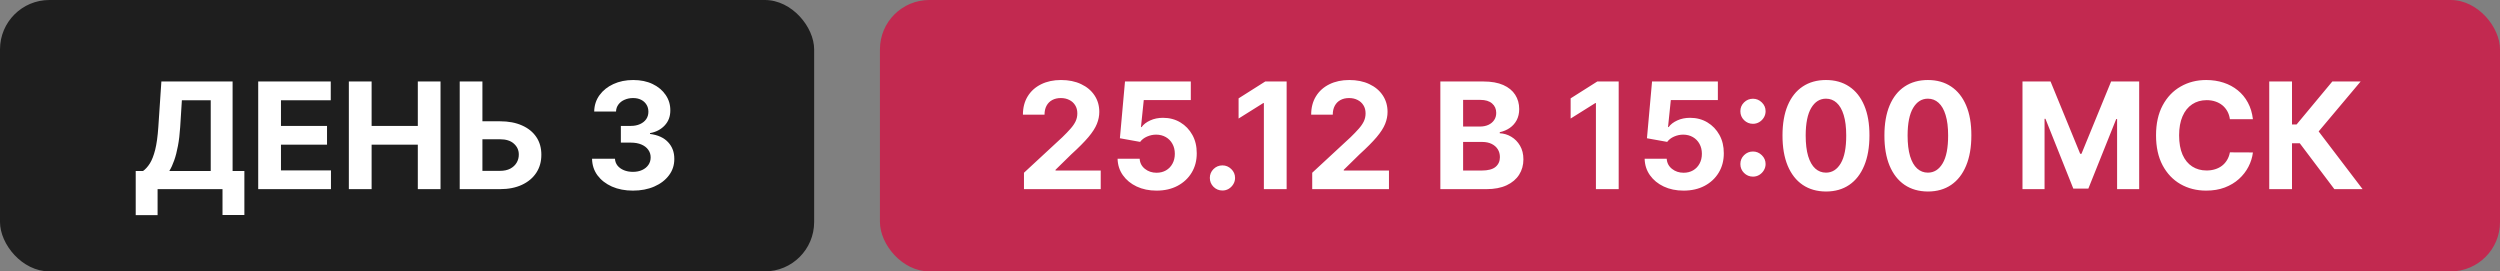 <?xml version="1.0" encoding="UTF-8"?> <svg xmlns="http://www.w3.org/2000/svg" width="304" height="33" viewBox="0 0 304 33" fill="none"><rect x="0" y="0" width="304" height="33" fill="#808080" stroke="none"/><rect width="99" height="33" rx="6" fill="#1E1E1E"></rect><path d="M16.503 26.158V20.795H17.392C17.695 20.577 17.971 20.271 18.223 19.874C18.474 19.474 18.689 18.922 18.869 18.219C19.047 17.511 19.175 16.587 19.252 15.445L19.623 9.909H28.284V20.795H29.716V26.145H27.057V23H19.163V26.158H16.503ZM20.588 20.795H25.625V12.191H22.116L21.911 15.445C21.856 16.31 21.764 17.077 21.636 17.746C21.513 18.415 21.361 19.001 21.182 19.504C21.008 20.002 20.81 20.433 20.588 20.795ZM31.398 23V9.909H40.219V12.191H34.166V15.31H39.766V17.592H34.166V20.718H40.245V23H31.398ZM42.42 23V9.909H45.188V15.31H50.806V9.909H53.568V23H50.806V17.592H45.188V23H42.42ZM57.671 14.748H60.791C61.831 14.748 62.725 14.916 63.475 15.253C64.23 15.585 64.811 16.056 65.22 16.666C65.629 17.275 65.832 17.993 65.828 18.82C65.832 19.642 65.629 20.369 65.22 20.999C64.811 21.626 64.23 22.116 63.475 22.47C62.725 22.823 61.831 23 60.791 23H55.901V9.909H58.662V20.776H60.791C61.289 20.776 61.709 20.686 62.05 20.507C62.391 20.324 62.649 20.083 62.823 19.785C63.002 19.482 63.09 19.152 63.086 18.794C63.09 18.274 62.894 17.835 62.497 17.477C62.105 17.115 61.536 16.934 60.791 16.934H57.671V14.748ZM76.959 23.179C76.005 23.179 75.155 23.015 74.409 22.687C73.668 22.354 73.082 21.898 72.651 21.319C72.225 20.735 72.006 20.062 71.993 19.299H74.78C74.797 19.619 74.901 19.9 75.093 20.143C75.289 20.381 75.549 20.567 75.873 20.699C76.197 20.831 76.561 20.897 76.966 20.897C77.388 20.897 77.761 20.822 78.084 20.673C78.408 20.524 78.662 20.317 78.845 20.053C79.028 19.789 79.12 19.484 79.12 19.139C79.12 18.79 79.022 18.481 78.826 18.212C78.634 17.94 78.357 17.727 77.995 17.573C77.637 17.42 77.211 17.343 76.716 17.343H75.496V15.31H76.716C77.134 15.31 77.503 15.238 77.822 15.093C78.146 14.948 78.398 14.748 78.577 14.492C78.756 14.232 78.845 13.93 78.845 13.585C78.845 13.256 78.766 12.969 78.609 12.722C78.455 12.47 78.238 12.274 77.957 12.133C77.68 11.993 77.356 11.923 76.985 11.923C76.61 11.923 76.267 11.991 75.956 12.127C75.645 12.259 75.395 12.449 75.208 12.696C75.02 12.943 74.92 13.233 74.908 13.565H72.255C72.268 12.811 72.483 12.146 72.9 11.571C73.318 10.996 73.881 10.546 74.588 10.222C75.3 9.894 76.103 9.73 76.998 9.73C77.901 9.73 78.692 9.894 79.369 10.222C80.047 10.55 80.573 10.994 80.948 11.552C81.327 12.106 81.515 12.728 81.511 13.418C81.515 14.151 81.287 14.763 80.827 15.253C80.371 15.743 79.776 16.054 79.043 16.186V16.288C80.006 16.412 80.739 16.746 81.242 17.292C81.749 17.833 82.001 18.511 81.996 19.325C82.001 20.07 81.785 20.733 81.351 21.312C80.92 21.892 80.326 22.348 79.567 22.68C78.809 23.013 77.939 23.179 76.959 23.179Z" fill="white"></path><rect x="107" width="197" height="33" rx="6" fill="#C22950"></rect><path d="M124.515 23V21.006L129.175 16.691C129.571 16.308 129.904 15.962 130.172 15.655C130.445 15.349 130.652 15.048 130.792 14.754C130.933 14.456 131.003 14.134 131.003 13.789C131.003 13.405 130.916 13.075 130.741 12.798C130.566 12.517 130.328 12.302 130.025 12.153C129.723 11.999 129.38 11.923 128.996 11.923C128.595 11.923 128.246 12.004 127.948 12.165C127.649 12.327 127.419 12.56 127.257 12.862C127.095 13.165 127.014 13.525 127.014 13.943H124.387C124.387 13.086 124.581 12.342 124.969 11.712C125.357 11.081 125.9 10.593 126.599 10.248C127.298 9.903 128.103 9.73 129.015 9.73C129.953 9.73 130.769 9.896 131.463 10.229C132.162 10.557 132.706 11.013 133.093 11.597C133.481 12.18 133.675 12.849 133.675 13.604C133.675 14.098 133.577 14.586 133.381 15.068C133.189 15.549 132.846 16.084 132.352 16.672C131.858 17.256 131.161 17.957 130.262 18.775L128.35 20.648V20.737H133.848V23H124.515ZM140.634 23.179C139.731 23.179 138.926 23.013 138.218 22.68C137.515 22.348 136.957 21.89 136.543 21.306C136.13 20.722 135.915 20.053 135.898 19.299H138.582C138.612 19.806 138.825 20.217 139.222 20.533C139.618 20.848 140.089 21.006 140.634 21.006C141.069 21.006 141.453 20.91 141.785 20.718C142.122 20.522 142.384 20.251 142.571 19.906C142.763 19.557 142.859 19.156 142.859 18.704C142.859 18.244 142.761 17.84 142.565 17.49C142.373 17.141 142.107 16.868 141.766 16.672C141.425 16.476 141.035 16.376 140.596 16.371C140.212 16.371 139.84 16.45 139.477 16.608C139.119 16.766 138.84 16.981 138.64 17.254L136.179 16.812L136.799 9.909H144.802V12.172H139.081L138.742 15.451H138.819C139.049 15.127 139.396 14.859 139.861 14.646C140.325 14.432 140.845 14.326 141.421 14.326C142.209 14.326 142.912 14.511 143.53 14.882C144.148 15.253 144.636 15.762 144.994 16.41C145.352 17.053 145.528 17.795 145.524 18.634C145.528 19.516 145.324 20.3 144.911 20.986C144.502 21.668 143.928 22.205 143.191 22.597C142.458 22.985 141.606 23.179 140.634 23.179ZM148.65 23.166C148.228 23.166 147.866 23.017 147.563 22.719C147.265 22.416 147.116 22.054 147.116 21.632C147.116 21.215 147.265 20.857 147.563 20.558C147.866 20.26 148.228 20.111 148.65 20.111C149.059 20.111 149.417 20.26 149.724 20.558C150.031 20.857 150.184 21.215 150.184 21.632C150.184 21.913 150.112 22.171 149.967 22.405C149.826 22.636 149.641 22.821 149.411 22.962C149.18 23.098 148.927 23.166 148.65 23.166ZM156.455 9.909V23H153.687V12.536H153.61L150.612 14.415V11.961L153.853 9.909H156.455ZM159.566 23V21.006L164.226 16.691C164.622 16.308 164.954 15.962 165.223 15.655C165.496 15.349 165.702 15.048 165.843 14.754C165.984 14.456 166.054 14.134 166.054 13.789C166.054 13.405 165.967 13.075 165.792 12.798C165.617 12.517 165.378 12.302 165.076 12.153C164.773 11.999 164.43 11.923 164.047 11.923C163.646 11.923 163.297 12.004 162.998 12.165C162.7 12.327 162.47 12.56 162.308 12.862C162.146 13.165 162.065 13.525 162.065 13.943H159.438C159.438 13.086 159.632 12.342 160.02 11.712C160.408 11.081 160.951 10.593 161.65 10.248C162.349 9.903 163.154 9.73 164.066 9.73C165.003 9.73 165.82 9.896 166.514 10.229C167.213 10.557 167.756 11.013 168.144 11.597C168.532 12.18 168.726 12.849 168.726 13.604C168.726 14.098 168.628 14.586 168.432 15.068C168.24 15.549 167.897 16.084 167.403 16.672C166.908 17.256 166.212 17.957 165.312 18.775L163.401 20.648V20.737H168.898V23H159.566ZM175.147 23V9.909H180.388C181.351 9.909 182.154 10.052 182.798 10.337C183.441 10.623 183.925 11.019 184.249 11.526C184.573 12.029 184.735 12.609 184.735 13.265C184.735 13.776 184.632 14.226 184.428 14.614C184.223 14.997 183.942 15.312 183.584 15.56C183.23 15.803 182.826 15.975 182.37 16.077V16.205C182.868 16.227 183.335 16.367 183.769 16.627C184.208 16.887 184.564 17.251 184.837 17.72C185.11 18.185 185.246 18.739 185.246 19.382C185.246 20.077 185.073 20.697 184.728 21.242C184.387 21.783 183.882 22.212 183.213 22.527C182.544 22.842 181.72 23 180.74 23H175.147ZM177.914 20.737H180.171C180.942 20.737 181.505 20.59 181.858 20.296C182.212 19.998 182.389 19.602 182.389 19.107C182.389 18.745 182.301 18.425 182.127 18.148C181.952 17.871 181.703 17.654 181.379 17.496C181.059 17.339 180.678 17.26 180.235 17.26H177.914V20.737ZM177.914 15.387H179.966C180.345 15.387 180.682 15.321 180.976 15.189C181.274 15.053 181.509 14.861 181.679 14.614C181.854 14.367 181.941 14.07 181.941 13.725C181.941 13.252 181.773 12.871 181.436 12.581C181.104 12.291 180.631 12.146 180.017 12.146H177.914V15.387ZM196.832 9.909V23H194.064V12.536H193.987L190.989 14.415V11.961L194.23 9.909H196.832ZM204.724 23.179C203.821 23.179 203.015 23.013 202.308 22.68C201.605 22.348 201.047 21.89 200.633 21.306C200.22 20.722 200.005 20.053 199.988 19.299H202.672C202.702 19.806 202.915 20.217 203.312 20.533C203.708 20.848 204.179 21.006 204.724 21.006C205.159 21.006 205.542 20.91 205.875 20.718C206.211 20.522 206.473 20.251 206.661 19.906C206.853 19.557 206.949 19.156 206.949 18.704C206.949 18.244 206.851 17.84 206.655 17.49C206.463 17.141 206.196 16.868 205.856 16.672C205.515 16.476 205.125 16.376 204.686 16.371C204.302 16.371 203.929 16.45 203.567 16.608C203.209 16.766 202.93 16.981 202.73 17.254L200.269 16.812L200.889 9.909H208.892V12.172H203.171L202.832 15.451H202.909C203.139 15.127 203.486 14.859 203.951 14.646C204.415 14.432 204.935 14.326 205.51 14.326C206.299 14.326 207.002 14.511 207.62 14.882C208.238 15.253 208.726 15.762 209.084 16.41C209.441 17.053 209.618 17.795 209.614 18.634C209.618 19.516 209.414 20.3 209 20.986C208.591 21.668 208.018 22.205 207.281 22.597C206.548 22.985 205.696 23.179 204.724 23.179ZM213.162 21.479C212.74 21.479 212.378 21.329 212.075 21.031C211.777 20.733 211.628 20.371 211.628 19.945C211.628 19.527 211.777 19.169 212.075 18.871C212.378 18.572 212.74 18.423 213.162 18.423C213.571 18.423 213.929 18.572 214.236 18.871C214.542 19.169 214.696 19.527 214.696 19.945C214.696 20.226 214.623 20.484 214.478 20.718C214.338 20.948 214.152 21.134 213.922 21.274C213.692 21.41 213.439 21.479 213.162 21.479ZM213.162 15.055C212.74 15.055 212.378 14.905 212.075 14.607C211.777 14.309 211.628 13.947 211.628 13.521C211.628 13.103 211.777 12.747 212.075 12.453C212.378 12.155 212.74 12.006 213.162 12.006C213.571 12.006 213.929 12.155 214.236 12.453C214.542 12.747 214.696 13.103 214.696 13.521C214.696 13.806 214.623 14.066 214.478 14.3C214.338 14.53 214.152 14.714 213.922 14.85C213.692 14.986 213.439 15.055 213.162 15.055ZM222.039 23.288C220.939 23.283 219.993 23.013 219.201 22.476C218.412 21.939 217.805 21.161 217.379 20.143C216.957 19.124 216.748 17.899 216.752 16.467C216.752 15.04 216.963 13.823 217.385 12.818C217.811 11.812 218.419 11.047 219.207 10.523C220 9.994 220.943 9.73 222.039 9.73C223.134 9.73 224.076 9.994 224.864 10.523C225.657 11.051 226.266 11.818 226.692 12.824C227.118 13.825 227.329 15.04 227.325 16.467C227.325 17.903 227.112 19.131 226.686 20.149C226.264 21.168 225.659 21.945 224.87 22.482C224.082 23.019 223.138 23.288 222.039 23.288ZM222.039 20.993C222.789 20.993 223.387 20.616 223.835 19.861C224.282 19.107 224.504 17.976 224.5 16.467C224.5 15.474 224.397 14.648 224.193 13.987C223.992 13.327 223.707 12.83 223.336 12.498C222.97 12.165 222.537 11.999 222.039 11.999C221.293 11.999 220.696 12.372 220.249 13.118C219.801 13.864 219.576 14.98 219.571 16.467C219.571 17.473 219.671 18.312 219.872 18.986C220.076 19.655 220.364 20.158 220.735 20.494C221.105 20.827 221.54 20.993 222.039 20.993ZM234.431 23.288C233.332 23.283 232.386 23.013 231.593 22.476C230.805 21.939 230.198 21.161 229.771 20.143C229.35 19.124 229.141 17.899 229.145 16.467C229.145 15.04 229.356 13.823 229.778 12.818C230.204 11.812 230.811 11.047 231.6 10.523C232.392 9.994 233.336 9.73 234.431 9.73C235.526 9.73 236.468 9.994 237.256 10.523C238.049 11.051 238.658 11.818 239.085 12.824C239.511 13.825 239.722 15.04 239.717 16.467C239.717 17.903 239.504 19.131 239.078 20.149C238.656 21.168 238.051 21.945 237.263 22.482C236.475 23.019 235.531 23.288 234.431 23.288ZM234.431 20.993C235.181 20.993 235.78 20.616 236.227 19.861C236.675 19.107 236.896 17.976 236.892 16.467C236.892 15.474 236.79 14.648 236.585 13.987C236.385 13.327 236.1 12.83 235.729 12.498C235.362 12.165 234.93 11.999 234.431 11.999C233.685 11.999 233.089 12.372 232.641 13.118C232.194 13.864 231.968 14.98 231.964 16.467C231.964 17.473 232.064 18.312 232.264 18.986C232.469 19.655 232.756 20.158 233.127 20.494C233.498 20.827 233.933 20.993 234.431 20.993ZM245.934 9.909H249.347L252.952 18.704H253.106L256.711 9.909H260.124V23H257.439V14.479H257.331L253.943 22.936H252.115L248.727 14.447H248.618V23H245.934V9.909ZM273.955 14.492H271.155C271.104 14.13 271 13.808 270.842 13.527C270.684 13.242 270.482 12.999 270.235 12.798C269.987 12.598 269.702 12.445 269.378 12.338C269.059 12.232 268.711 12.178 268.336 12.178C267.659 12.178 267.068 12.347 266.566 12.683C266.063 13.016 265.673 13.501 265.396 14.141C265.119 14.776 264.98 15.547 264.98 16.454C264.98 17.388 265.119 18.172 265.396 18.807C265.677 19.442 266.069 19.921 266.572 20.245C267.075 20.569 267.657 20.731 268.317 20.731C268.688 20.731 269.031 20.682 269.346 20.584C269.666 20.486 269.949 20.343 270.196 20.155C270.443 19.964 270.648 19.732 270.81 19.459C270.976 19.186 271.091 18.875 271.155 18.526L273.955 18.538C273.882 19.139 273.701 19.719 273.411 20.277C273.126 20.831 272.74 21.327 272.255 21.766C271.773 22.201 271.198 22.546 270.529 22.802C269.864 23.053 269.112 23.179 268.272 23.179C267.105 23.179 266.061 22.915 265.14 22.386C264.224 21.858 263.5 21.093 262.967 20.092C262.438 19.09 262.174 17.878 262.174 16.454C262.174 15.027 262.443 13.812 262.98 12.811C263.517 11.81 264.245 11.047 265.166 10.523C266.086 9.994 267.122 9.73 268.272 9.73C269.031 9.73 269.734 9.837 270.382 10.05C271.034 10.263 271.611 10.574 272.114 10.983C272.617 11.388 273.026 11.884 273.341 12.472C273.661 13.06 273.865 13.734 273.955 14.492ZM283.859 23L279.653 17.42H278.707V23H275.94V9.909H278.707V15.138H279.263L283.61 9.909H287.055L281.948 15.982L287.292 23H283.859Z" fill="white"></path></svg> 